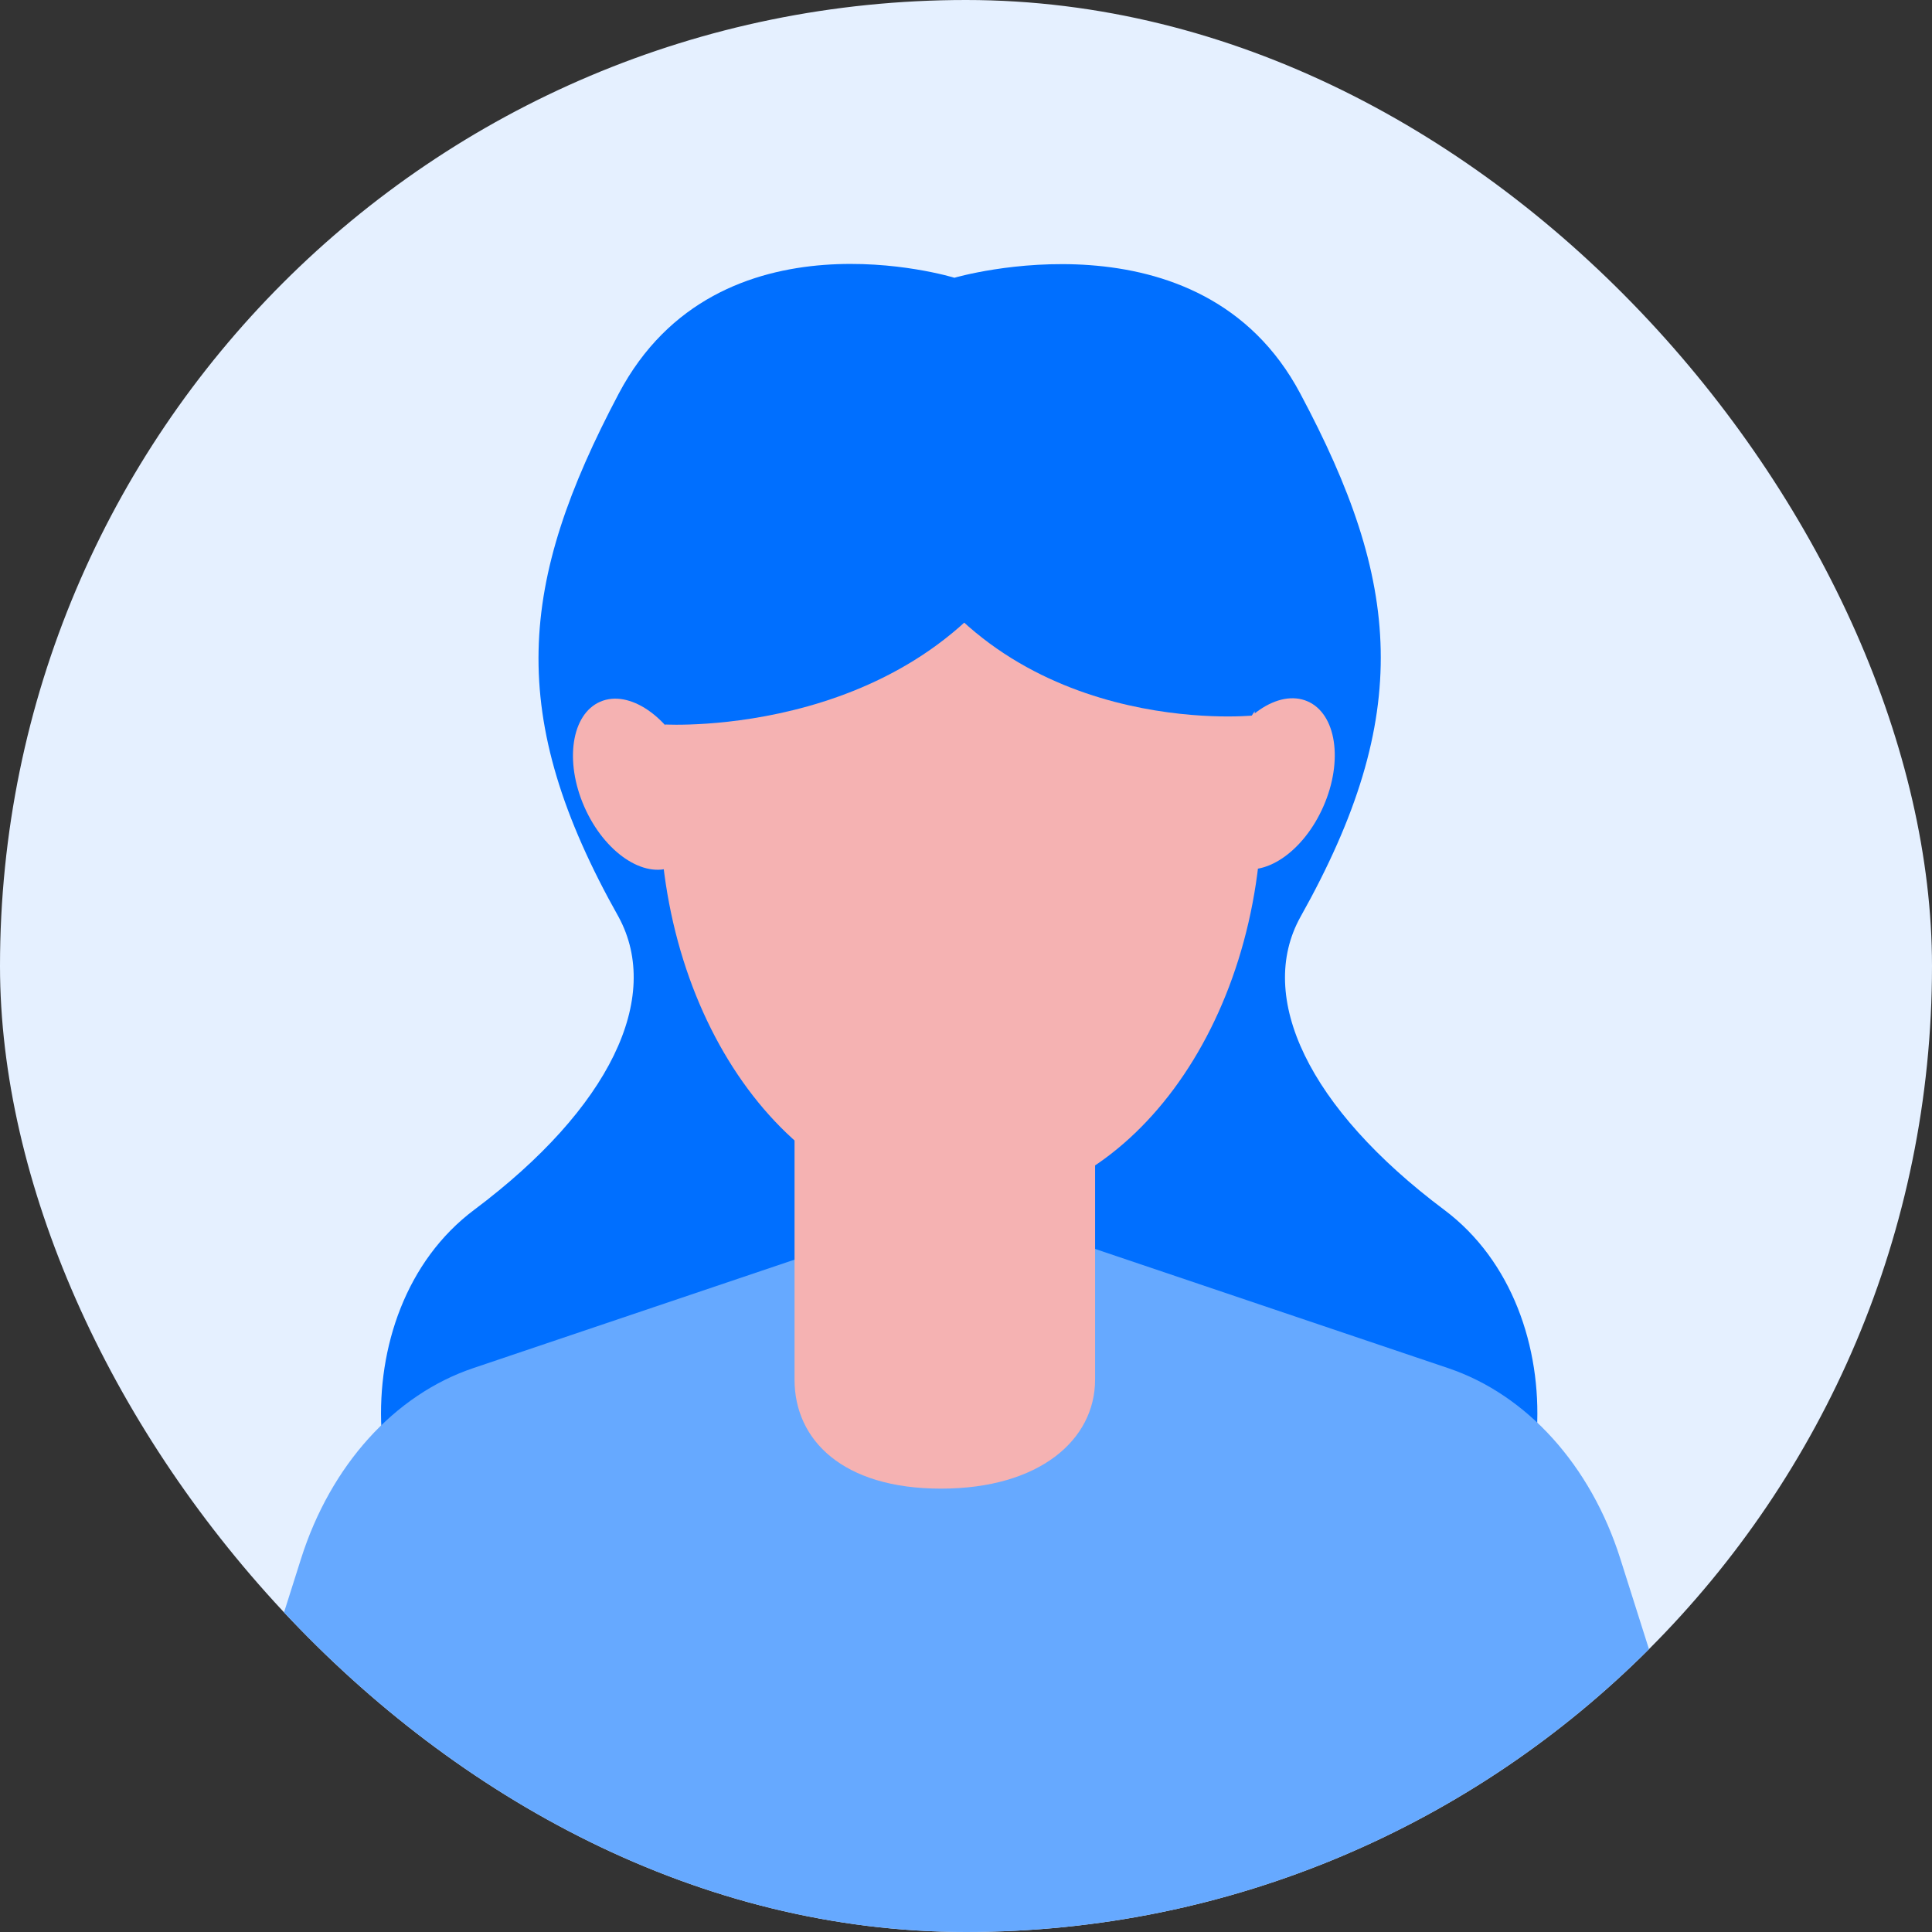 <svg width="64" height="64" viewBox="0 0 64 64" fill="none" xmlns="http://www.w3.org/2000/svg">
<rect x="0" y="0" width="64" height="64" fill="#333333" stroke="none"/>
<g clip-path="url(#clip0_513_38135)">
<rect width="64" height="64" rx="32" fill="#E5F0FF"/>
<path fill-rule="evenodd" clip-rule="evenodd" d="M15.707 40.078C20.22 36.698 21.935 33.046 20.495 30.38C16.724 23.684 17.19 19.297 20.495 13.042C23.799 6.787 31.616 9.201 31.616 9.201C31.616 9.201 39.772 6.808 43.076 13.042C46.402 19.276 46.847 23.663 43.076 30.38C41.614 33.025 43.33 36.698 47.842 40.078C52.354 43.457 51.676 51.559 47.376 53.616C43.076 55.673 31.298 52.42 31.298 52.42L30.959 50.656V52.42C30.959 52.42 20.474 55.673 16.174 53.616C11.873 51.559 11.195 43.457 15.707 40.078Z" fill="#006FFF"/>
<path fill-rule="evenodd" clip-rule="evenodd" d="M15.67 45.323C13.064 46.203 10.951 48.544 9.972 51.635L6.011 64.135H31.824H57.636L53.675 51.635C52.696 48.544 50.583 46.203 47.977 45.323L31.824 39.869L15.67 45.323Z" fill="#66A9FF"/>
<path fill-rule="evenodd" clip-rule="evenodd" d="M31.828 13.105C37.339 13.105 41.806 19.129 41.806 26.56C41.806 33.99 37.339 40.014 31.828 40.014C26.318 40.014 21.851 33.99 21.851 26.56C21.851 19.129 26.318 13.105 31.828 13.105Z" fill="#F5B2B2"/>
<path fill-rule="evenodd" clip-rule="evenodd" d="M19.886 23.244C20.84 22.834 22.151 23.724 22.813 25.234C23.475 26.744 23.237 28.301 22.282 28.712C21.327 29.123 20.017 28.232 19.355 26.723C18.693 25.213 18.931 23.655 19.886 23.244Z" fill="#F5B2B2"/>
<path fill-rule="evenodd" clip-rule="evenodd" d="M40.383 25.221C41.045 23.711 42.356 22.82 43.311 23.231C44.266 23.643 44.503 25.2 43.841 26.71C43.18 28.22 41.869 29.11 40.914 28.699C39.959 28.288 39.721 26.731 40.383 25.221Z" fill="#F5B2B2"/>
<path fill-rule="evenodd" clip-rule="evenodd" d="M22.02 23.999C22.02 23.999 30.6 24.503 34.243 17.66C34.243 12.497 30.748 10.104 30.748 10.104C30.748 10.104 24.817 9.747 22.826 11.174C20.834 12.601 18.758 18.269 18.758 18.269L22.02 23.999Z" fill="#006FFF"/>
<path fill-rule="evenodd" clip-rule="evenodd" d="M41.466 23.705C41.466 23.705 33.289 24.503 29.646 17.66C29.646 12.497 33.141 10.104 33.141 10.104C33.141 10.104 39.072 9.747 41.064 11.174C43.055 12.601 45.131 18.269 45.131 18.269L41.466 23.705Z" fill="#006FFF"/>
<path fill-rule="evenodd" clip-rule="evenodd" d="M31.171 49.313C34.433 49.313 36.276 47.697 36.276 45.703V36.446H26.32V45.703C26.32 47.697 27.909 49.313 31.171 49.313Z" fill="#F5B2B2"/>
</g>
<defs>
<clipPath id="clip0_513_38135">
<rect width="64" height="64" rx="32" fill="white"/>
</clipPath>
</defs>
</svg>
